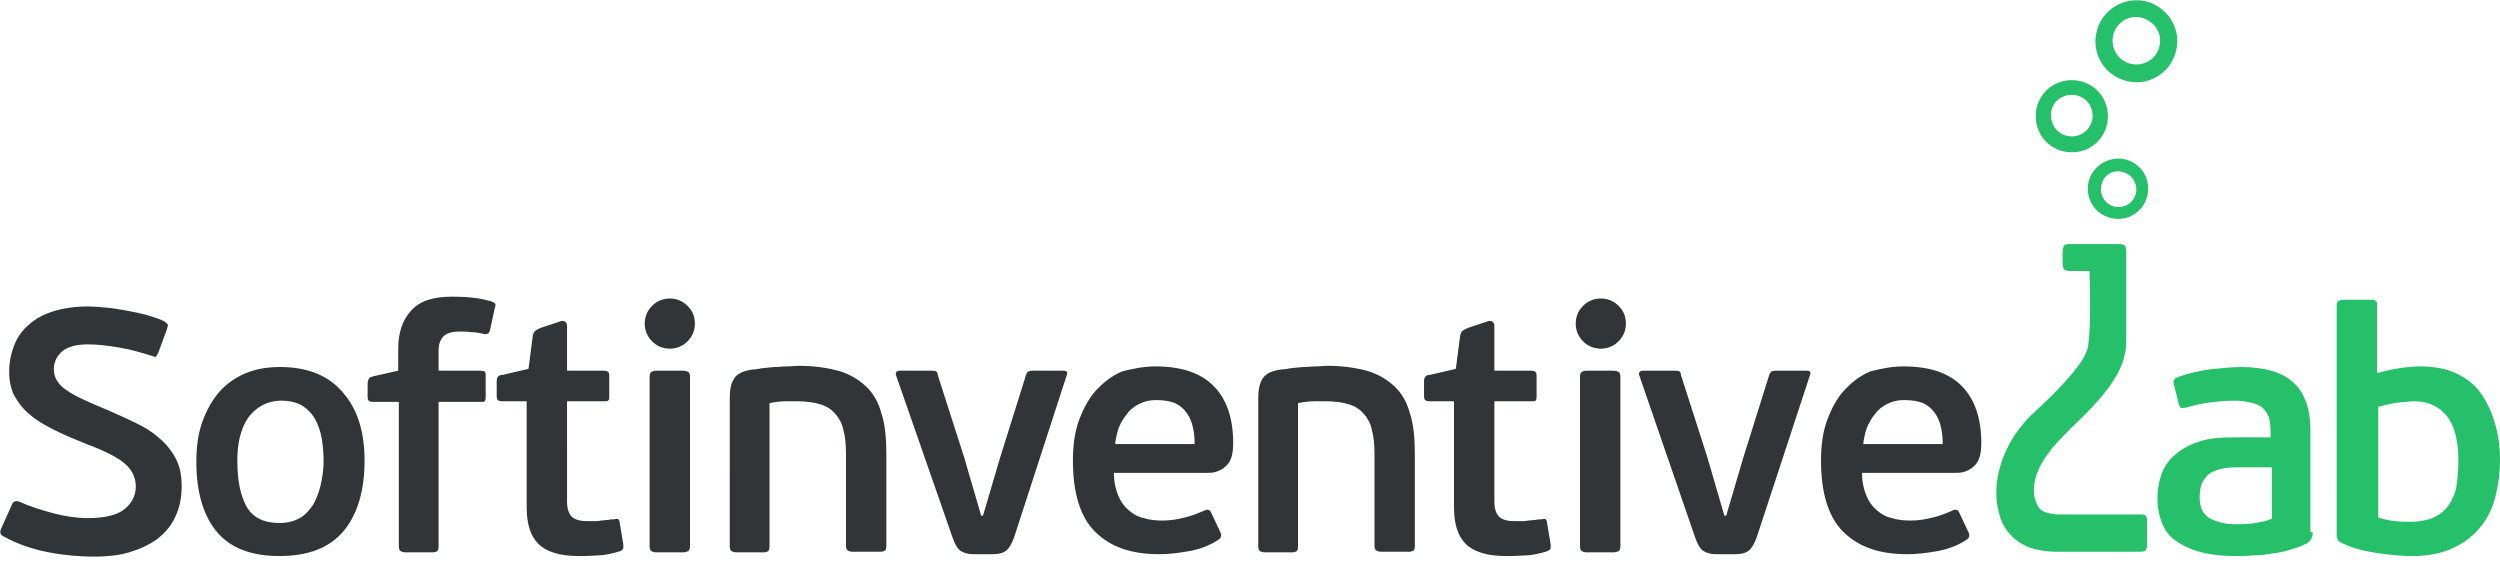 <?xml version="1.0" encoding="utf-8"?>
<!-- Generator: Adobe Illustrator 22.0.0, SVG Export Plug-In . SVG Version: 6.00 Build 0)  -->
<svg version="1.1" xmlns="http://www.w3.org/2000/svg" xmlns:xlink="http://www.w3.org/1999/xlink" x="0px" y="0px"
	 viewBox="0 0 408.7 92.4" style="enable-background:new 0 0 408.7 92.4;" xml:space="preserve">
<g id="Layer_1">
	<g>
		<defs>
			<path id="SVGID_11_" d="M341.6,44.3h-3.2c-0.5,0-0.8-0.1-1-0.3c-0.1-0.2-0.2-0.5-0.2-1v-1.7c0-0.5,0.1-0.9,0.2-1.1
				c0.1-0.2,0.5-0.3,1-0.3l7.8,0c1,0,1.4,0.1,1.4,1.2l0,14.8c0,4.7-3.7,8.6-5.8,10.9c-1.8,1.9-2.7,2.6-4.5,4.5
				c-6.4,6.3-4.9,10.5-3.9,11.8c1,1.2,4,1,4,1h12.6c0.4,0,0.7,0.1,0.8,0.2c0.1,0.2,0.2,0.4,0.2,0.8v4c0,0.4-0.1,0.6-0.2,0.8
				c-0.1,0.2-0.4,0.3-0.8,0.3h-13.6c-2,0-3.6-0.3-4.9-0.8c-1.3-0.6-2.3-1.3-3.1-2.3c-0.8-0.9-1.3-2-1.6-3.2
				c-1.3-4.7,0.4-10,3.3-13.8c0.8-1,1.6-2,2.6-2.8c0.9-0.9,1.8-1.7,2.7-2.6c1.3-1.3,2.4-2.5,3.5-3.8c1-1.3,2.3-2.8,2.5-4.6
				C341.8,53.3,341.7,48.3,341.6,44.3L341.6,44.3z M408.7,75.1c0,2.3-0.3,4.3-0.8,6.3c-0.5,1.9-1.4,3.6-2.6,5
				c-1.2,1.4-2.7,2.5-4.5,3.3c-1.8,0.8-4,1.2-6.4,1.2c-1.9,0-3.9-0.2-5.9-0.5c-2-0.3-3.9-0.8-5.6-1.6c-0.3-0.2-0.6-0.3-0.7-0.5
				c-0.1-0.2-0.2-0.5-0.2-0.8V50c0-0.4,0.1-0.7,0.3-0.8c0.2-0.1,0.5-0.2,0.9-0.2h4.4c0.4,0,0.7,0.1,0.8,0.2c0.2,0.1,0.2,0.4,0.2,0.8
				v11c1.1-0.3,2.3-0.6,3.6-0.8c1.3-0.2,2.5-0.3,3.5-0.3c2.3,0,4.2,0.4,5.8,1.1c1.6,0.8,3,1.8,4,3.2c1,1.4,1.8,3,2.3,4.8
				C408.4,70.9,408.7,72.9,408.7,75.1L408.7,75.1z M401.9,75.4c0-3.3-0.6-5.8-1.9-7.4c-1.3-1.6-3.1-2.4-5.3-2.4
				c-0.6,0-1.4,0.1-2.5,0.2c-1.1,0.1-2.2,0.4-3.4,0.7v18.1c0.9,0.3,1.8,0.5,2.8,0.6s1.8,0.1,2.6,0.1c1.2,0,2.2-0.2,3.2-0.5
				c1-0.4,1.8-0.9,2.5-1.7c0.7-0.8,1.2-1.8,1.6-3.1C401.7,78.7,401.9,77.2,401.9,75.4L401.9,75.4z M378.1,87c0,0.9-0.4,1.5-1.1,1.9
				c-0.8,0.4-1.7,0.7-2.7,1c-1,0.3-1.9,0.5-3,0.6c-1,0.2-2,0.3-3,0.3c-1,0.1-1.9,0.1-2.9,0.1c-2.5,0-4.5-0.3-6.2-0.8
				c-1.6-0.5-2.9-1.2-3.9-2c-1-0.8-1.6-1.8-2-3c-0.4-1.1-0.6-2.4-0.6-3.6c0-1.3,0.2-2.6,0.6-3.8c0.4-1.2,1.1-2.3,2.1-3.2
				c1-0.9,2.3-1.7,3.8-2.2c1.6-0.6,3.5-0.8,5.7-0.8h6.3v-1c0-0.7-0.1-1.4-0.2-2c-0.2-0.6-0.4-1.1-0.9-1.6c-0.4-0.5-1-0.8-1.8-1
				c-0.8-0.2-1.7-0.4-2.9-0.4c-1.3,0-2.7,0.1-4.2,0.3c-1.5,0.2-2.7,0.5-3.7,0.8c-0.4,0.1-0.7,0.1-0.9,0.1c-0.2-0.1-0.3-0.3-0.4-0.6
				l-0.8-3.2c-0.2-0.6,0-1,0.5-1.2c1.6-0.6,3.3-1,5.2-1.3c1.9-0.2,3.7-0.4,5.3-0.4c3.9,0,6.8,0.9,8.6,2.6c1.8,1.7,2.7,4.3,2.7,7.6
				V87L378.1,87z M371.5,76.4H366c-0.6,0-1.3,0-2.1,0.1c-0.7,0.1-1.4,0.3-2.1,0.6c-0.7,0.3-1.2,0.8-1.6,1.5
				c-0.4,0.6-0.6,1.5-0.6,2.7c0,1.6,0.5,2.7,1.6,3.4c1.1,0.6,2.5,1,4.3,1c0.3,0,0.6,0,1.1,0c0.5,0,1-0.1,1.5-0.1
				c0.5-0.1,1.1-0.2,1.7-0.3c0.6-0.1,1.1-0.3,1.6-0.5V76.4L371.5,76.4z"/>
		</defs>
		<use xlink:href="#SVGID_11_"  style="overflow:visible;fill:#26BF6A;"/>
		<clipPath id="SVGID_2_">
			<use xlink:href="#SVGID_11_"  style="overflow:visible;"/>
		</clipPath>
	</g>
	<g>
		<defs>
			<path id="SVGID_13_" d="M347.9,26.2c2.6,0.9,3.9,3.7,3,6.3c-0.9,2.6-3.7,3.9-6.3,3c-2.6-0.9-3.9-3.7-3-6.3
				C342.5,26.7,345.4,25.3,347.9,26.2L347.9,26.2z M347.3,28.2c1.5,0.5,2.3,2.2,1.8,3.7c-0.5,1.5-2.2,2.3-3.7,1.8
				c-1.5-0.5-2.3-2.2-1.8-3.7C344.1,28.4,345.7,27.6,347.3,28.2L347.3,28.2z"/>
		</defs>
		<use xlink:href="#SVGID_13_"  style="overflow:visible;fill-rule:evenodd;clip-rule:evenodd;fill:#26BF6A;"/>
		<clipPath id="SVGID_3_">
			<use xlink:href="#SVGID_13_"  style="overflow:visible;"/>
		</clipPath>
	</g>
	<g>
		<defs>
			<path id="SVGID_15_" d="M338.7,13.1c3.3,0,5.9,2.6,5.9,5.9c0,3.3-2.6,5.9-5.9,5.9c-3.3,0-5.9-2.6-5.9-5.9
				C332.8,15.7,335.4,13.1,338.7,13.1L338.7,13.1z M338.7,15.5c1.9,0,3.4,1.5,3.4,3.4c0,1.9-1.5,3.4-3.4,3.4c-1.9,0-3.4-1.5-3.4-3.4
				C335.2,17,336.8,15.5,338.7,15.5L338.7,15.5z"/>
		</defs>
		<use xlink:href="#SVGID_15_"  style="overflow:visible;fill-rule:evenodd;clip-rule:evenodd;fill:#26BF6A;"/>
		<clipPath id="SVGID_4_">
			<use xlink:href="#SVGID_15_"  style="overflow:visible;"/>
		</clipPath>
	</g>
	<g>
		<defs>
			<path id="SVGID_17_" d="M348.7,2.8c-2.1,0.3-3.6,2.2-3.3,4.4c0.3,2.1,2.2,3.6,4.4,3.3c2.1-0.3,3.6-2.2,3.3-4.4
				C352.8,4.1,350.9,2.6,348.7,2.8L348.7,2.8z M348.4,0.1c-3.7,0.5-6.2,3.8-5.8,7.5c0.5,3.7,3.8,6.2,7.5,5.8
				c3.7-0.5,6.2-3.8,5.8-7.5C355.4,2.2,352-0.4,348.4,0.1L348.4,0.1z"/>
		</defs>
		<use xlink:href="#SVGID_17_"  style="overflow:visible;fill-rule:evenodd;clip-rule:evenodd;fill:#26BF6A;"/>
		<clipPath id="SVGID_5_">
			<use xlink:href="#SVGID_17_"  style="overflow:visible;"/>
		</clipPath>
	</g>
</g>
<g id="Layer_2">
	<g>
		<defs>
			<path id="SVGID_1_" d="M52.9,75.5c0-1.4-0.1-2.6-0.3-3.8c-0.2-1.2-0.6-2.3-1.1-3.2c-0.5-0.9-1.2-1.6-2.1-2.2
				c-0.9-0.5-2-0.8-3.4-0.8c-1.2,0-2.3,0.3-3.2,0.8c-0.9,0.5-1.7,1.2-2.3,2.1c-0.6,0.9-1,1.9-1.3,3.1s-0.4,2.5-0.4,3.9
				c0,3.1,0.5,5.6,1.5,7.4c1,1.8,2.8,2.7,5.4,2.7c1.3,0,2.4-0.3,3.3-0.8c0.9-0.5,1.6-1.3,2.2-2.2c0.5-0.9,0.9-1.9,1.2-3.1
				C52.7,78,52.9,76.8,52.9,75.5L52.9,75.5z M1.5,60.8c0-1.6,0.3-3,0.8-4.3c0.5-1.3,1.3-2.5,2.4-3.4c1.1-1,2.4-1.7,4-2.2
				c1.6-0.5,3.5-0.8,5.6-0.8c1,0,2.1,0.1,3.2,0.2c1.1,0.1,2.2,0.3,3.3,0.5c1.1,0.2,2.1,0.4,3.2,0.7c1,0.3,2,0.6,2.8,1
				c0.3,0.2,0.5,0.4,0.6,0.5c0.1,0.2,0,0.4-0.1,0.8l-1.4,3.8c-0.2,0.4-0.3,0.6-0.4,0.7s-0.3,0-0.6-0.1c-1.9-0.6-3.7-1.1-5.5-1.4
				c-1.8-0.3-3.5-0.5-5-0.5c-2,0-3.4,0.4-4.3,1.2c-0.9,0.8-1.3,1.8-1.3,2.9c0,0.7,0.2,1.3,0.5,1.8c0.3,0.5,0.8,1.1,1.6,1.6
				c0.7,0.5,1.6,1,2.7,1.5c1.1,0.5,2.4,1.1,3.9,1.7c1.6,0.7,3.2,1.4,4.6,2.1c1.5,0.7,2.8,1.5,3.9,2.5c1.1,0.9,2,2,2.7,3.3
				c0.7,1.3,1,2.8,1,4.6c0,2-0.4,3.7-1.1,5.1c-0.7,1.5-1.7,2.6-3,3.6c-1.3,0.9-2.8,1.6-4.5,2.1c-1.7,0.5-3.6,0.7-5.6,0.7
				c-2.4,0-4.9-0.2-7.5-0.7c-2.6-0.5-5-1.3-7.2-2.5C0,87.5-0.1,87,0.2,86.4l1.7-3.8C2.1,82,2.5,81.8,3.1,82c1.8,0.8,3.7,1.4,5.6,1.9
				c1.9,0.5,3.8,0.8,5.6,0.8c2.9,0,4.9-0.5,6.1-1.5c1.2-1,1.8-2.2,1.8-3.7c0-0.8-0.2-1.5-0.5-2.1c-0.3-0.6-0.8-1.2-1.4-1.7
				c-0.6-0.5-1.4-1-2.4-1.5c-1-0.5-2.1-1-3.5-1.5c-2-0.8-3.9-1.6-5.5-2.4c-1.6-0.8-3-1.6-4.1-2.6c-1.1-0.9-1.9-2-2.5-3.1
				C1.8,63.6,1.5,62.3,1.5,60.8L1.5,60.8z M311.3,65.4c-1,0-1.9,0.2-2.7,0.6c-0.8,0.4-1.5,0.9-2,1.6c-0.6,0.7-1,1.4-1.4,2.3
				c-0.3,0.9-0.5,1.8-0.6,2.7h13c0-1-0.1-2-0.3-2.8c-0.2-0.9-0.5-1.6-1-2.3c-0.5-0.7-1.1-1.2-1.9-1.6
				C313.6,65.6,312.6,65.4,311.3,65.4L311.3,65.4z M311.2,59.9c4.3,0,7.5,1.1,9.6,3.3c2.1,2.2,3.1,5.3,3.1,9.2c0,1-0.1,1.8-0.3,2.4
				c-0.2,0.6-0.5,1.1-1,1.5c-0.4,0.4-0.9,0.6-1.4,0.8c-0.5,0.2-1.1,0.2-1.8,0.2h-15c0,1.5,0.3,2.7,0.7,3.7c0.4,1,1,1.8,1.7,2.4
				c0.7,0.6,1.5,1.1,2.5,1.3c0.9,0.3,2,0.4,3.1,0.4c1.2,0,2.4-0.2,3.6-0.5c1.2-0.3,2.2-0.7,3.1-1.1c0.6-0.3,1-0.2,1.2,0.3l1.5,3.2
				c0.3,0.6,0.1,1-0.4,1.3c-1.4,0.9-3,1.5-4.7,1.8c-1.7,0.3-3.3,0.5-4.9,0.5c-4.6,0-8-1.2-10.5-3.7c-2.4-2.4-3.6-6.3-3.6-11.6
				c0-2.5,0.3-4.7,1-6.6c0.7-1.9,1.6-3.6,2.8-4.9c1.2-1.3,2.6-2.4,4.3-3.1C307.4,60.3,309.2,59.9,311.2,59.9L311.2,59.9z
				 M287.2,87.8c-0.4,1.1-0.8,1.8-1.3,2.2c-0.5,0.4-1.2,0.6-2.2,0.6h-3.2c-0.8,0-1.5-0.2-2-0.5c-0.5-0.3-1-1.1-1.4-2.3L268,61.4
				c-0.2-0.5,0.1-0.8,0.6-0.8h5.1c0.4,0,0.7,0,0.8,0.1c0.2,0.1,0.3,0.3,0.3,0.6l4.3,13.4l2.8,9.6h0.3l2.8-9.5l4.2-13.4
				c0.1-0.3,0.2-0.5,0.3-0.6c0.1-0.1,0.4-0.2,0.8-0.2h5c0.6,0,0.8,0.2,0.6,0.7L287.2,87.8L287.2,87.8z M264.9,89.3
				c0,0.4-0.1,0.7-0.3,0.8c-0.2,0.1-0.5,0.2-0.9,0.2h-4.3c-0.4,0-0.6-0.1-0.8-0.2c-0.2-0.1-0.3-0.4-0.3-0.8V61.6
				c0-0.4,0.1-0.7,0.3-0.8c0.2-0.1,0.4-0.2,0.8-0.2h4.3c0.4,0,0.7,0.1,0.9,0.2c0.2,0.1,0.3,0.4,0.3,0.8V89.3L264.9,89.3z
				 M265.8,52.9c0,1.1-0.4,2.1-1.2,2.9c-0.8,0.8-1.8,1.2-2.9,1.2c-1.1,0-2.1-0.4-2.9-1.2c-0.8-0.8-1.2-1.8-1.2-2.9
				c0-1.1,0.4-2.1,1.2-2.9c0.8-0.8,1.8-1.2,2.9-1.2c1.1,0,2.1,0.4,2.9,1.2C265.4,50.8,265.8,51.7,265.8,52.9L265.8,52.9z M253.5,89
				c0,0.2,0,0.4,0,0.6c0,0.2-0.2,0.3-0.5,0.5c-1.3,0.4-2.6,0.7-3.8,0.7c-1.3,0.1-2.3,0.1-3,0.1c-3.1,0-5.3-0.7-6.6-2
				c-1.3-1.3-1.9-3.3-1.9-6V65.6h-4c-0.4,0-0.7-0.1-0.8-0.3c-0.1-0.2-0.1-0.4-0.1-0.7v-2.3c0-0.3,0.1-0.6,0.2-0.7
				c0.1-0.2,0.4-0.3,0.7-0.3l4.3-1l0.7-5.4c0.1-0.4,0.2-0.7,0.4-0.8c0.2-0.2,0.5-0.3,0.9-0.5l3.3-1.1c0.3-0.1,0.5,0,0.7,0.1
				c0.2,0.1,0.3,0.4,0.3,0.8v7.2h6c0.4,0,0.7,0.1,0.8,0.3c0.1,0.2,0.1,0.4,0.1,0.6v3.2c0,0.3,0,0.6-0.1,0.7
				c-0.1,0.2-0.3,0.2-0.8,0.2h-6V82c0,1.2,0.3,2,0.8,2.5c0.6,0.5,1.4,0.7,2.6,0.7c0.2,0,0.5,0,0.9,0c0.4,0,0.8,0,1.2-0.1
				c0.4,0,0.8-0.1,1.2-0.1c0.4-0.1,0.7-0.1,1-0.1c0.4-0.1,0.6-0.1,0.7,0c0.1,0.1,0.2,0.3,0.2,0.5L253.5,89L253.5,89z M216.7,65.6
				c-0.4,0-1,0-1.8,0c-0.8,0-1.7,0.1-2.7,0.3v23.4c0,0.4-0.1,0.7-0.2,0.8c-0.2,0.1-0.4,0.2-0.8,0.2h-4.4c-0.4,0-0.6-0.1-0.8-0.2
				c-0.2-0.1-0.3-0.4-0.3-0.8V65.1c0-1.4,0.2-2.4,0.7-3.2c0.5-0.8,1.5-1.3,3.1-1.5c0.4,0,0.9-0.1,1.5-0.2c0.6-0.1,1.3-0.1,2-0.2
				c0.7,0,1.4-0.1,2.1-0.1c0.7,0,1.3-0.1,1.8-0.1c2.5,0,4.6,0.3,6.5,0.8c1.8,0.5,3.3,1.4,4.5,2.5c1.2,1.1,2.1,2.6,2.6,4.5
				c0.6,1.8,0.8,4.1,0.8,6.7v14.9c0,0.4-0.1,0.7-0.2,0.8c-0.2,0.1-0.4,0.2-0.8,0.2h-4.5c-0.4,0-0.6-0.1-0.8-0.2
				c-0.2-0.1-0.3-0.4-0.3-0.8v-15c0-1.5-0.1-2.7-0.4-3.8c-0.2-1.1-0.7-2-1.3-2.7c-0.6-0.7-1.4-1.3-2.5-1.6
				C219.6,65.8,218.3,65.6,216.7,65.6L216.7,65.6z M189,65.4c-1,0-1.9,0.2-2.7,0.6c-0.8,0.4-1.5,0.9-2,1.6c-0.6,0.7-1,1.4-1.4,2.3
				c-0.3,0.9-0.5,1.8-0.6,2.7h13c0-1-0.1-2-0.3-2.8c-0.2-0.9-0.5-1.6-1-2.3c-0.5-0.7-1.1-1.2-1.9-1.6
				C191.3,65.6,190.3,65.4,189,65.4L189,65.4z M188.9,59.9c4.3,0,7.5,1.1,9.6,3.3c2.1,2.2,3.1,5.3,3.1,9.2c0,1-0.1,1.8-0.3,2.4
				c-0.2,0.6-0.5,1.1-1,1.5c-0.4,0.4-0.9,0.6-1.4,0.8c-0.5,0.2-1.1,0.2-1.8,0.2h-15c0,1.5,0.3,2.7,0.7,3.7c0.4,1,1,1.8,1.7,2.4
				c0.7,0.6,1.5,1.1,2.5,1.3c0.9,0.3,2,0.4,3.1,0.4c1.2,0,2.4-0.2,3.6-0.5c1.2-0.3,2.2-0.7,3.1-1.1c0.6-0.3,1-0.2,1.2,0.3l1.5,3.2
				c0.3,0.6,0.1,1-0.4,1.3c-1.4,0.9-3,1.5-4.7,1.8c-1.7,0.3-3.3,0.5-4.9,0.5c-4.6,0-8-1.2-10.5-3.7c-2.4-2.4-3.6-6.3-3.6-11.6
				c0-2.5,0.3-4.7,1-6.6c0.7-1.9,1.6-3.6,2.8-4.9c1.2-1.3,2.6-2.4,4.3-3.1C185.1,60.3,186.9,59.9,188.9,59.9L188.9,59.9z
				 M165.8,87.8c-0.4,1.1-0.8,1.8-1.3,2.2c-0.5,0.4-1.2,0.6-2.2,0.6h-3.2c-0.8,0-1.5-0.2-2-0.5c-0.5-0.3-1-1.1-1.4-2.3l-9.2-26.4
				c-0.2-0.5,0.1-0.8,0.6-0.8h5.1c0.4,0,0.7,0,0.8,0.1c0.2,0.1,0.3,0.3,0.3,0.6l4.3,13.4l2.8,9.6h0.3l2.8-9.5l4.2-13.4
				c0.1-0.3,0.2-0.5,0.3-0.6c0.1-0.1,0.4-0.2,0.8-0.2h5c0.6,0,0.8,0.2,0.6,0.7L165.8,87.8L165.8,87.8z M130.3,65.6c-0.4,0-1,0-1.8,0
				c-0.8,0-1.7,0.1-2.7,0.3v23.4c0,0.4-0.1,0.7-0.2,0.8c-0.2,0.1-0.4,0.2-0.8,0.2h-4.4c-0.4,0-0.6-0.1-0.8-0.2
				c-0.2-0.1-0.3-0.4-0.3-0.8V65.1c0-1.4,0.2-2.4,0.7-3.2c0.5-0.8,1.5-1.3,3.1-1.5c0.4,0,0.9-0.1,1.5-0.2c0.6-0.1,1.3-0.1,2-0.2
				c0.7,0,1.4-0.1,2.1-0.1c0.7,0,1.3-0.1,1.8-0.1c2.5,0,4.6,0.3,6.5,0.8c1.8,0.5,3.3,1.4,4.5,2.5c1.2,1.1,2.1,2.6,2.6,4.5
				c0.6,1.8,0.8,4.1,0.8,6.7v14.9c0,0.4-0.1,0.7-0.2,0.8c-0.2,0.1-0.4,0.2-0.8,0.2h-4.5c-0.4,0-0.6-0.1-0.8-0.2
				c-0.2-0.1-0.3-0.4-0.3-0.8v-15c0-1.5-0.1-2.7-0.4-3.8c-0.2-1.1-0.7-2-1.3-2.7c-0.6-0.7-1.4-1.3-2.5-1.6
				C133.2,65.8,131.9,65.6,130.3,65.6L130.3,65.6z M112.8,89.3c0,0.4-0.1,0.7-0.3,0.8c-0.2,0.1-0.5,0.2-0.9,0.2h-4.3
				c-0.4,0-0.6-0.1-0.8-0.2c-0.2-0.1-0.3-0.4-0.3-0.8V61.6c0-0.4,0.1-0.7,0.3-0.8c0.2-0.1,0.4-0.2,0.8-0.2h4.3
				c0.4,0,0.7,0.1,0.9,0.2c0.2,0.1,0.3,0.4,0.3,0.8V89.3L112.8,89.3z M113.6,52.9c0,1.1-0.4,2.1-1.2,2.9c-0.8,0.8-1.8,1.2-2.9,1.2
				c-1.1,0-2.1-0.4-2.9-1.2c-0.8-0.8-1.2-1.8-1.2-2.9c0-1.1,0.4-2.1,1.2-2.9c0.8-0.8,1.8-1.2,2.9-1.2c1.1,0,2.1,0.4,2.9,1.2
				C113.2,50.8,113.6,51.7,113.6,52.9L113.6,52.9z M101.9,89c0,0.2,0,0.4,0,0.6c0,0.2-0.2,0.3-0.5,0.5c-1.3,0.4-2.6,0.7-3.8,0.7
				c-1.3,0.1-2.3,0.1-3,0.1c-3.1,0-5.3-0.7-6.6-2c-1.3-1.3-1.9-3.3-1.9-6V65.6h-4c-0.4,0-0.7-0.1-0.8-0.3c-0.1-0.2-0.1-0.4-0.1-0.7
				v-2.3c0-0.3,0.1-0.6,0.2-0.7c0.1-0.2,0.4-0.3,0.7-0.3l4.3-1l0.7-5.4c0.1-0.4,0.2-0.7,0.4-0.8c0.2-0.2,0.5-0.3,0.9-0.5l3.3-1.1
				c0.3-0.1,0.5,0,0.7,0.1c0.2,0.1,0.3,0.4,0.3,0.8v7.2h6c0.4,0,0.7,0.1,0.8,0.3c0.1,0.2,0.1,0.4,0.1,0.6v3.2c0,0.3,0,0.6-0.1,0.7
				c-0.1,0.2-0.3,0.2-0.8,0.2h-6V82c0,1.2,0.3,2,0.8,2.5c0.6,0.5,1.4,0.7,2.6,0.7c0.2,0,0.5,0,0.9,0c0.4,0,0.8,0,1.2-0.1
				c0.4,0,0.8-0.1,1.2-0.1c0.4-0.1,0.7-0.1,1-0.1c0.4-0.1,0.6-0.1,0.7,0c0.1,0.1,0.2,0.3,0.2,0.5L101.9,89L101.9,89z M80.1,54
				c-0.1,0.5-0.5,0.7-1,0.6c-0.8-0.2-1.5-0.3-2.1-0.3c-0.7-0.1-1.3-0.1-1.8-0.1c-1.4,0-2.3,0.3-2.8,0.9c-0.5,0.6-0.7,1.3-0.7,2.2
				v3.3h6.8c0.4,0,0.7,0.1,0.8,0.2c0.1,0.1,0.1,0.4,0.1,0.7v3.3c0,0.3,0,0.5-0.1,0.7c-0.1,0.2-0.3,0.2-0.8,0.2h-6.8v23.6
				c0,0.4-0.1,0.7-0.2,0.8c-0.2,0.1-0.4,0.2-0.8,0.2h-4.4c-0.4,0-0.6-0.1-0.8-0.2c-0.2-0.1-0.3-0.4-0.3-0.8V65.7H61
				c-0.4,0-0.7-0.1-0.8-0.3c-0.1-0.2-0.1-0.4-0.1-0.6v-2.1c0-0.3,0.1-0.6,0.2-0.8c0.1-0.2,0.4-0.3,0.8-0.4l4-0.9V57
				c0-2.6,0.7-4.7,2.1-6.2c1.4-1.6,3.6-2.3,6.7-2.3c0.6,0,1.5,0,2.7,0.1c1.3,0.1,2.5,0.3,3.8,0.7c0.3,0.1,0.5,0.3,0.6,0.4
				c0,0.2,0,0.4-0.1,0.6L80.1,54L80.1,54z M59.6,75.3c0,5-1.2,8.9-3.5,11.6c-2.3,2.7-5.8,4-10.4,4c-4.6,0-8-1.3-10.2-3.9
				c-2.2-2.6-3.4-6.4-3.4-11.5c0-2.5,0.3-4.7,1-6.6c0.7-1.9,1.6-3.5,2.8-4.9c1.2-1.3,2.6-2.3,4.3-3s3.5-1,5.6-1
				c4.5,0,7.9,1.4,10.2,4.1C58.4,66.8,59.6,70.5,59.6,75.3L59.6,75.3z"/>
		</defs>
		<use xlink:href="#SVGID_1_"  style="overflow:visible;fill:#313538;"/>
		<clipPath id="SVGID_6_">
			<use xlink:href="#SVGID_1_"  style="overflow:visible;"/>
		</clipPath>
	</g>
</g>
</svg>
